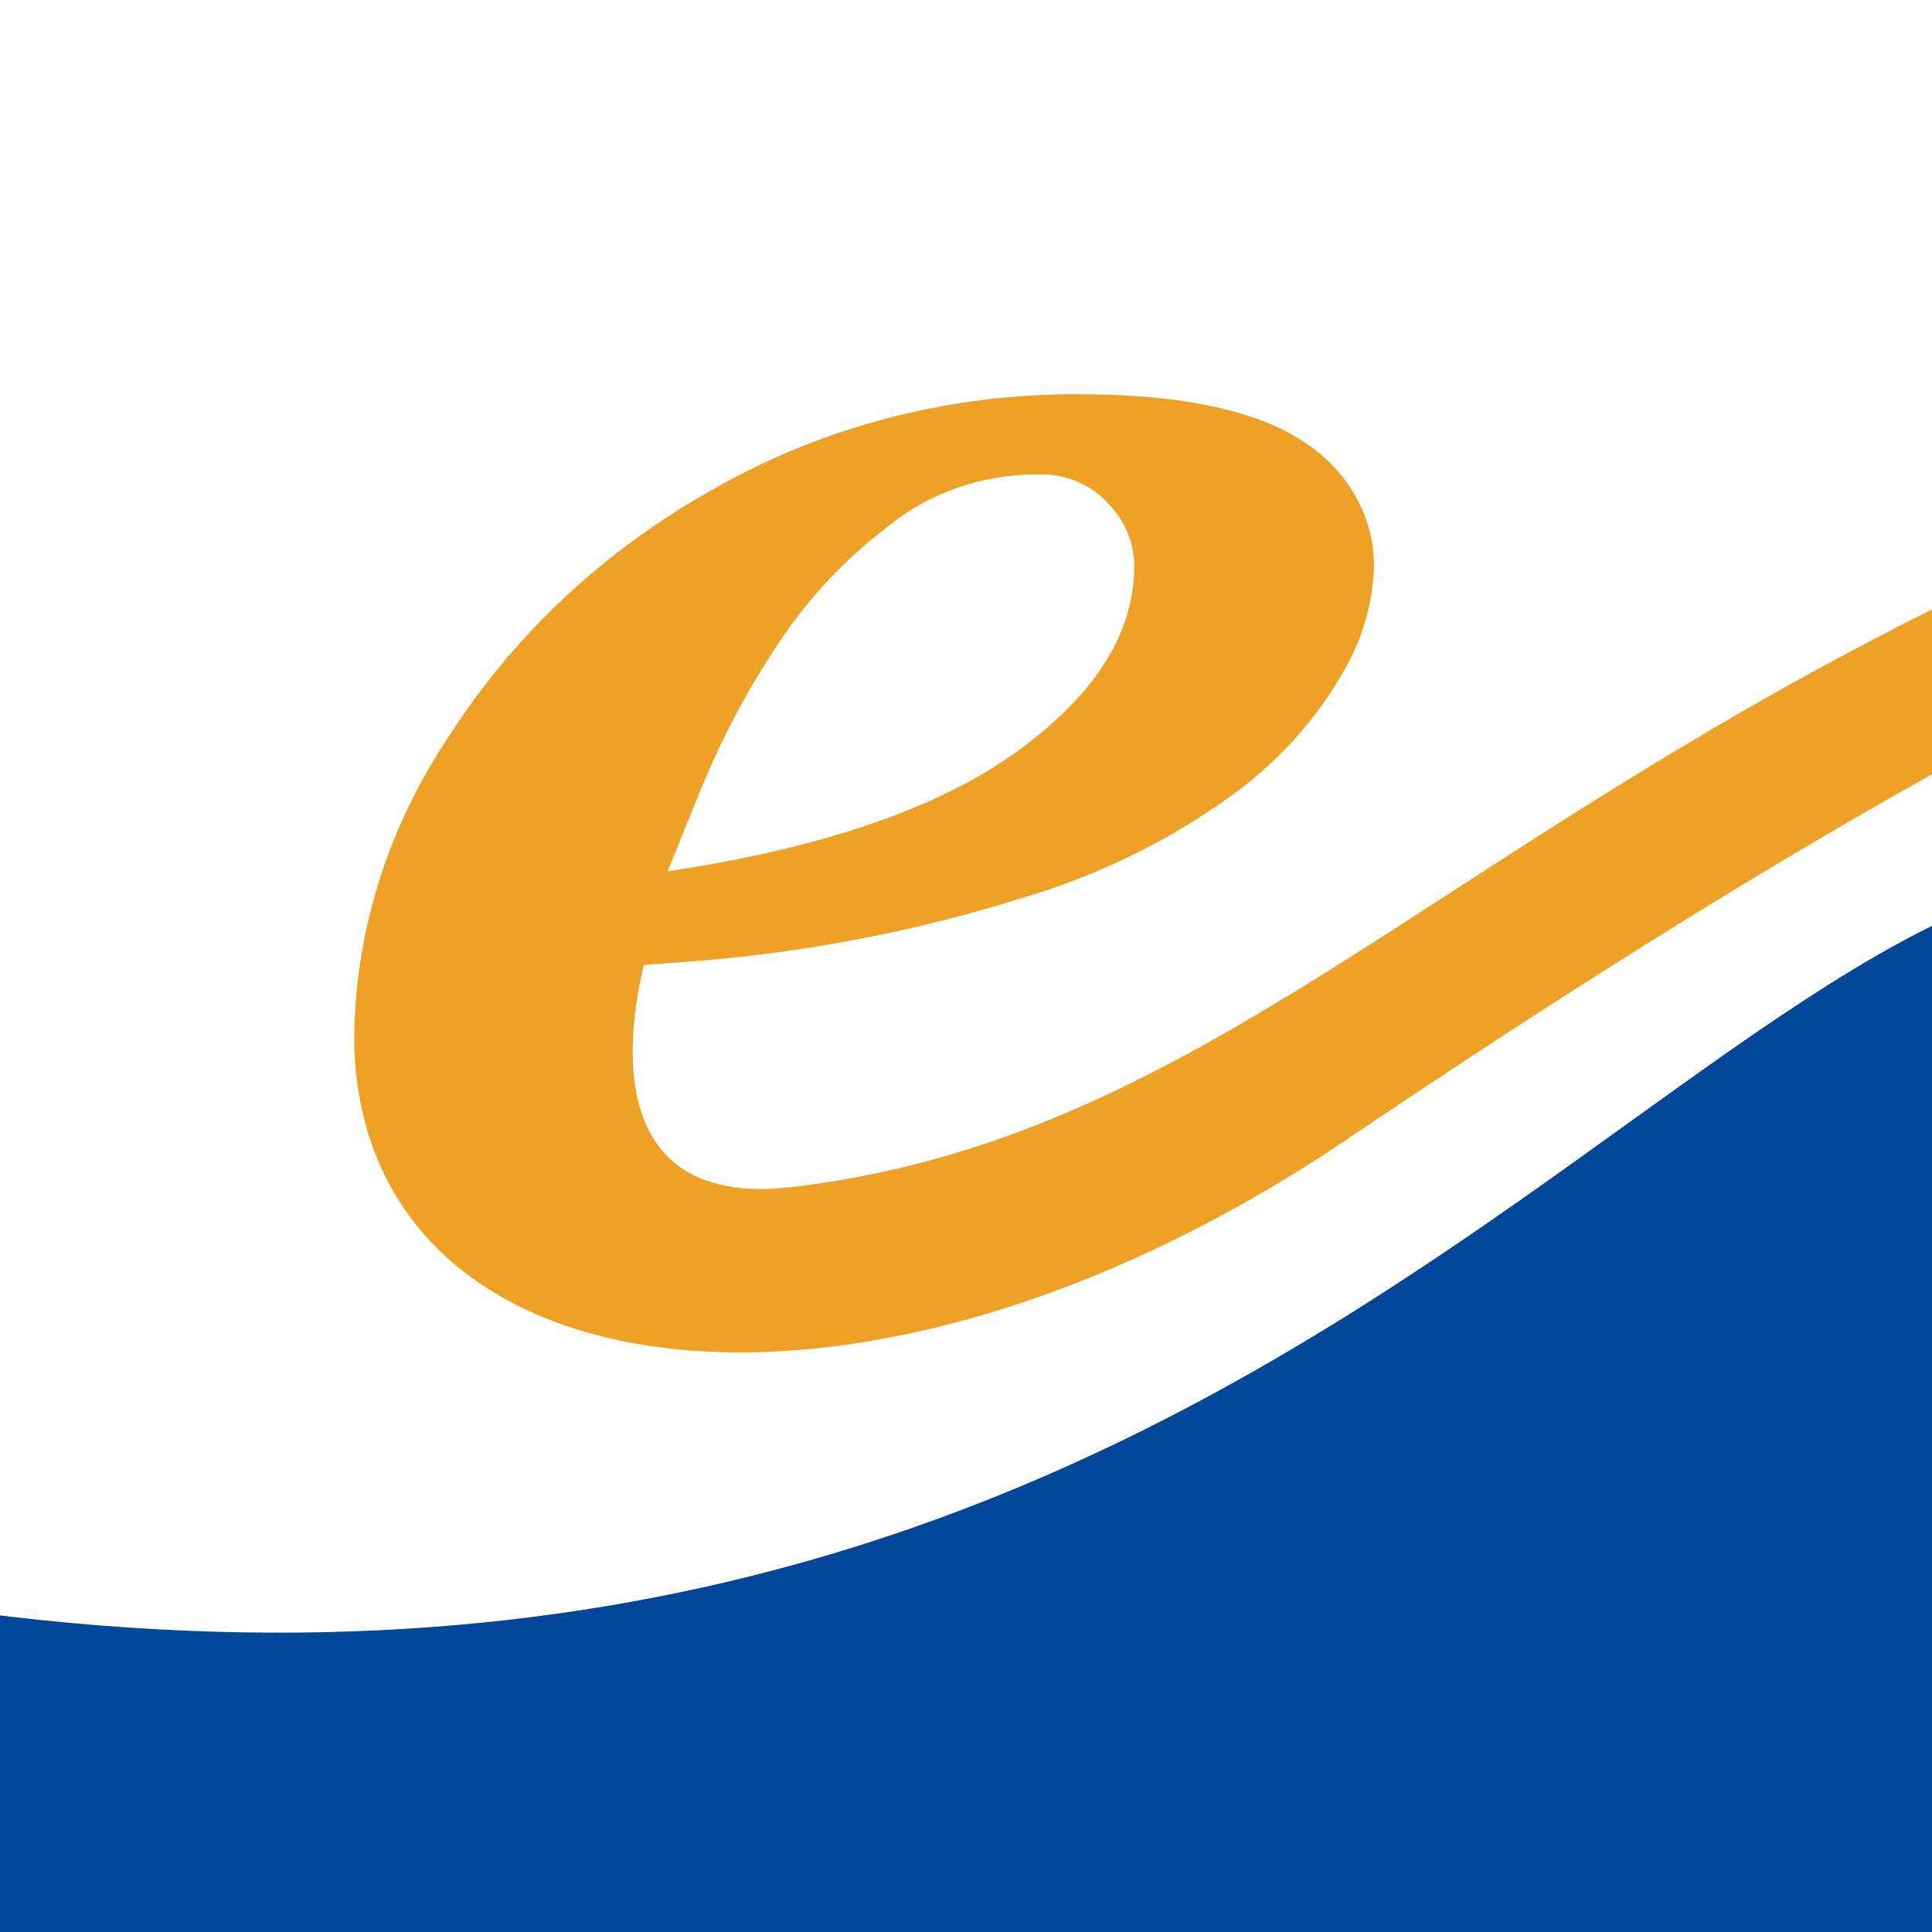 <svg width="32" height="32" viewBox="0 0 32 32" fill="none" xmlns="http://www.w3.org/2000/svg">
<rect x="0" y="0" width="32" height="32" fill="#808080" stroke="none"/>
<g clip-path="url(#clip0_4518_4937)">
<rect width="32" height="32" fill="white"/>
<g clip-path="url(#clip1_4518_4937)">
<rect width="32" height="32" fill="white"/>
<path d="M65.665 2.667C27.852 4.483 25.077 18.231 13.132 19.66C9.641 20.08 10.562 16.443 10.663 15.983L11.118 15.948C13.113 15.822 15.084 15.456 16.973 14.86C18.29 14.465 19.512 13.851 20.578 13.043C21.28 12.497 21.856 11.833 22.275 11.083C22.569 10.566 22.734 9.995 22.757 9.413C22.773 8.594 22.35 7.819 21.625 7.338C20.876 6.821 19.626 6.53 17.882 6.53C15.75 6.516 13.658 7.054 11.847 8.085C10.044 9.086 8.539 10.483 7.47 12.145C6.419 13.686 5.863 15.47 5.867 17.287C6.004 23.175 14.233 24.353 22.354 18.841C36.062 9.603 45.969 5.026 65.665 2.667ZM11.651 12.975C11.984 12.171 12.399 11.395 12.889 10.662C13.383 9.912 14.01 9.244 14.747 8.688C15.417 8.153 16.279 7.858 17.169 7.858C17.623 7.837 18.062 8.013 18.352 8.336C18.631 8.62 18.787 8.989 18.787 9.374C18.787 10.487 18.137 11.513 16.84 12.45C15.543 13.388 13.614 14.048 11.059 14.432L11.647 12.978L11.651 12.975Z" fill="#EFA125"/>
<path d="M-2.4 26.4C20.267 30.4 27.733 14.4 35.467 14.4V37.333H-2.4V26.4Z" fill="#004799"/>
</g>
</g>
<defs>
<clipPath id="clip0_4518_4937">
<rect width="32" height="32" fill="white"/>
</clipPath>
<clipPath id="clip1_4518_4937">
<rect width="32" height="32" fill="white"/>
</clipPath>
</defs>
</svg>
